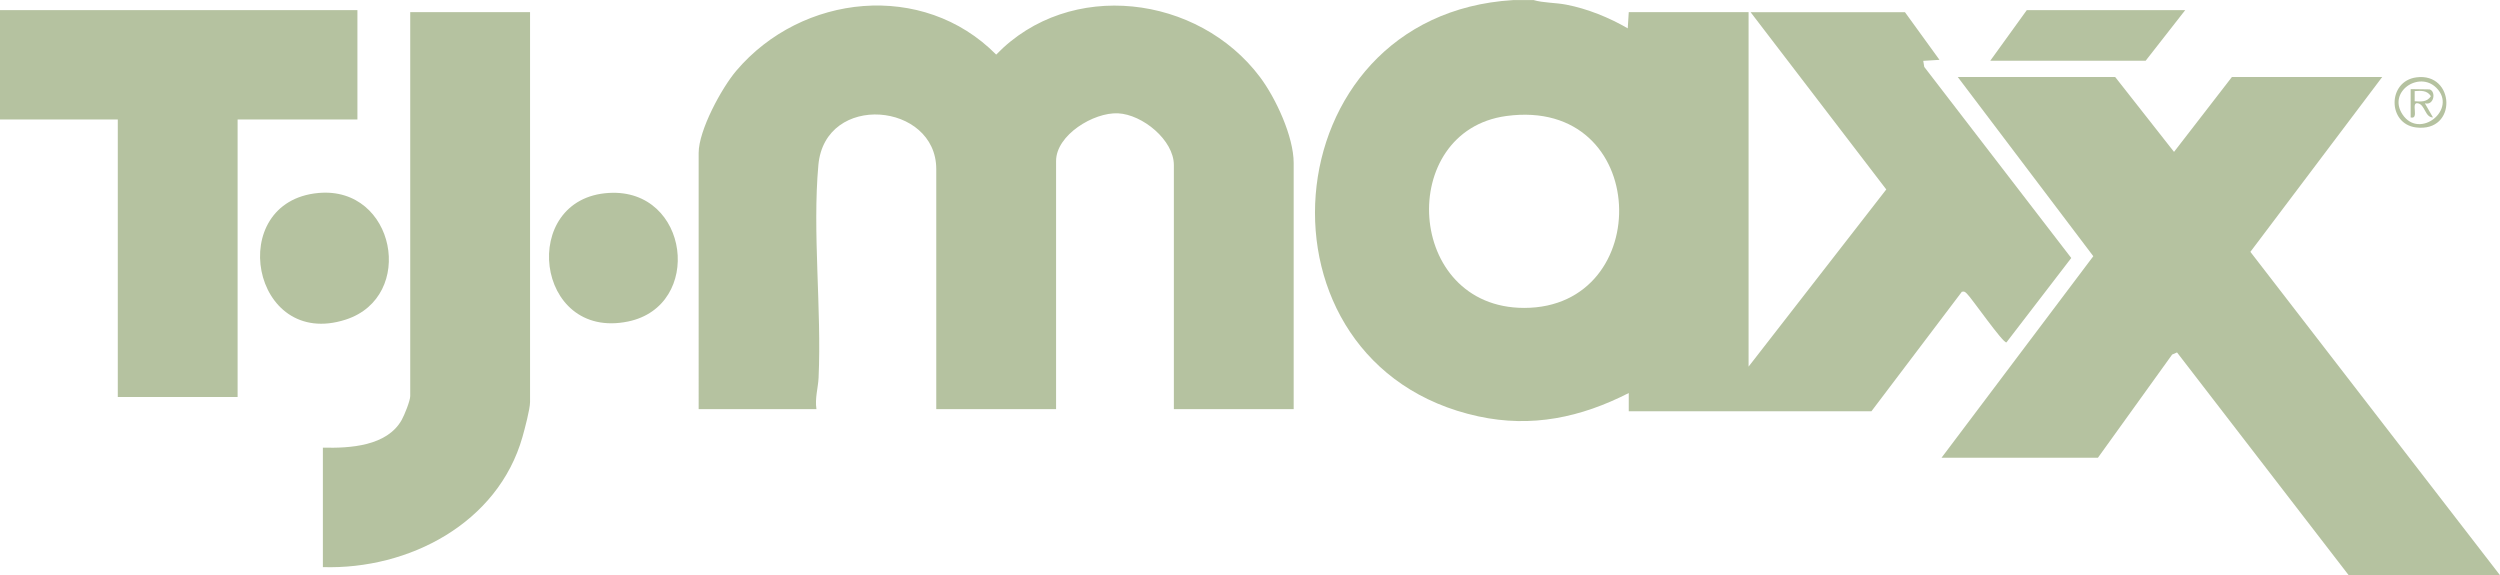 <svg viewBox="0 0 515.99 118.72" xmlns="http://www.w3.org/2000/svg" data-name="Layer 1" id="Layer_1">
  <defs>
    <style>
      .cls-1 {
        fill: #b5c2a0;
      }
    </style>
  </defs>
  <path d="M316.47,0c2.1.62,4.49.52,6.79.96,4.38.84,8.86,2.66,12.7,4.89l.21-3.34h24.73v73.16l28.42-36.57-28-36.58h31.86l7.12,9.83-3.35.21.21,1.25,30.34,39.44-13.37,17.41c-.59.4-7.34-9.33-8.16-10.04-.36-.32-.46-.54-1.05-.4l-18.66,24.66h-50.09v-3.76c-9.89,5.04-20,7.21-31.03,4.82-48.63-10.53-43.31-82.84,7.14-85.92h4.19ZM310.92,23.94c-22.74,3.07-20.91,39.6,3.66,39.61,27.21,0,26.2-43.63-3.66-39.61Z" class="cls-1"></path>
  <path d="M267.01,84.44h-24.73v-50.37c0-5.16-6.48-10.44-11.52-10.68s-12.79,4.48-12.79,9.84v51.21h-24.73v-49.54c0-13.77-22.95-15.93-24.33-.85-1.26,13.83.69,29.77.04,43.93-.1,2.07-.79,4.26-.44,6.46h-24.31V31.56c0-4.66,4.71-13.35,7.75-16.94,13.53-15.95,38.58-18.6,53.66-3.35,15.17-15.7,41.72-12.33,54.45,4.64,3.26,4.34,6.95,12.28,6.95,17.73v50.79Z" class="cls-1"></path>
  <polygon points="460.66 15.89 491.68 15.89 464.47 51.98 515.99 118.72 484.76 118.72 449.33 72.74 448.32 73.18 433 94.48 400.72 94.48 432.05 52.88 404.07 15.89 436.56 15.89 448.71 31.35 460.66 15.89" class="cls-1"></polygon>
  <polygon points="73.77 2.09 73.77 24.66 49.04 24.66 49.04 81.94 24.31 81.94 24.31 24.66 0 24.66 0 2.09 73.77 2.09" class="cls-1"></polygon>
  <path d="M109.4,2.51v80.47c0,1.46-1.11,5.59-1.57,7.22-5.05,17.78-23.44,27.39-41.19,26.85v-24.66c5.59.15,13.24-.31,16.27-5.72.56-1,1.76-3.96,1.76-4.94V2.51h24.73Z" class="cls-1"></path>
  <path d="M65.72,39.83c15.86-1.45,20.22,21.4,5.65,26.13-19.5,6.33-25.02-24.36-5.65-26.13Z" class="cls-1"></path>
  <path d="M125.67,39.82c16.67-.98,19.58,23.32,3.95,26.54-19.28,3.97-22.55-25.45-3.95-26.54Z" class="cls-1"></path>
  <polygon points="451.02 2.09 442.85 12.54 410.78 12.54 418.32 2.09 451.02 2.09" class="cls-1"></polygon>
  <path d="M498.71,15.97c8.01-1.1,8.58,11.42-.07,10.33-5.87-.74-5.9-9.52.07-10.33ZM502.85,18.12c-3.56-3.56-10.1.81-6.98,5.5,3.51,5.28,11.43-1.06,6.98-5.5Z" class="cls-1"></path>
  <path d="M497.55,18.39l3.92.06c1.37.45.89,3.39-.99,2.87l1.68,2.92c-1.71-.03-1.6-2.65-3.14-2.93s.41,3.4-1.47,2.93v-5.85ZM498.38,20.9c1.34.08,2.53.19,3.35-1.05-.82-1.24-2.01-1.13-3.35-1.05v2.09Z" class="cls-1"></path>
</svg>